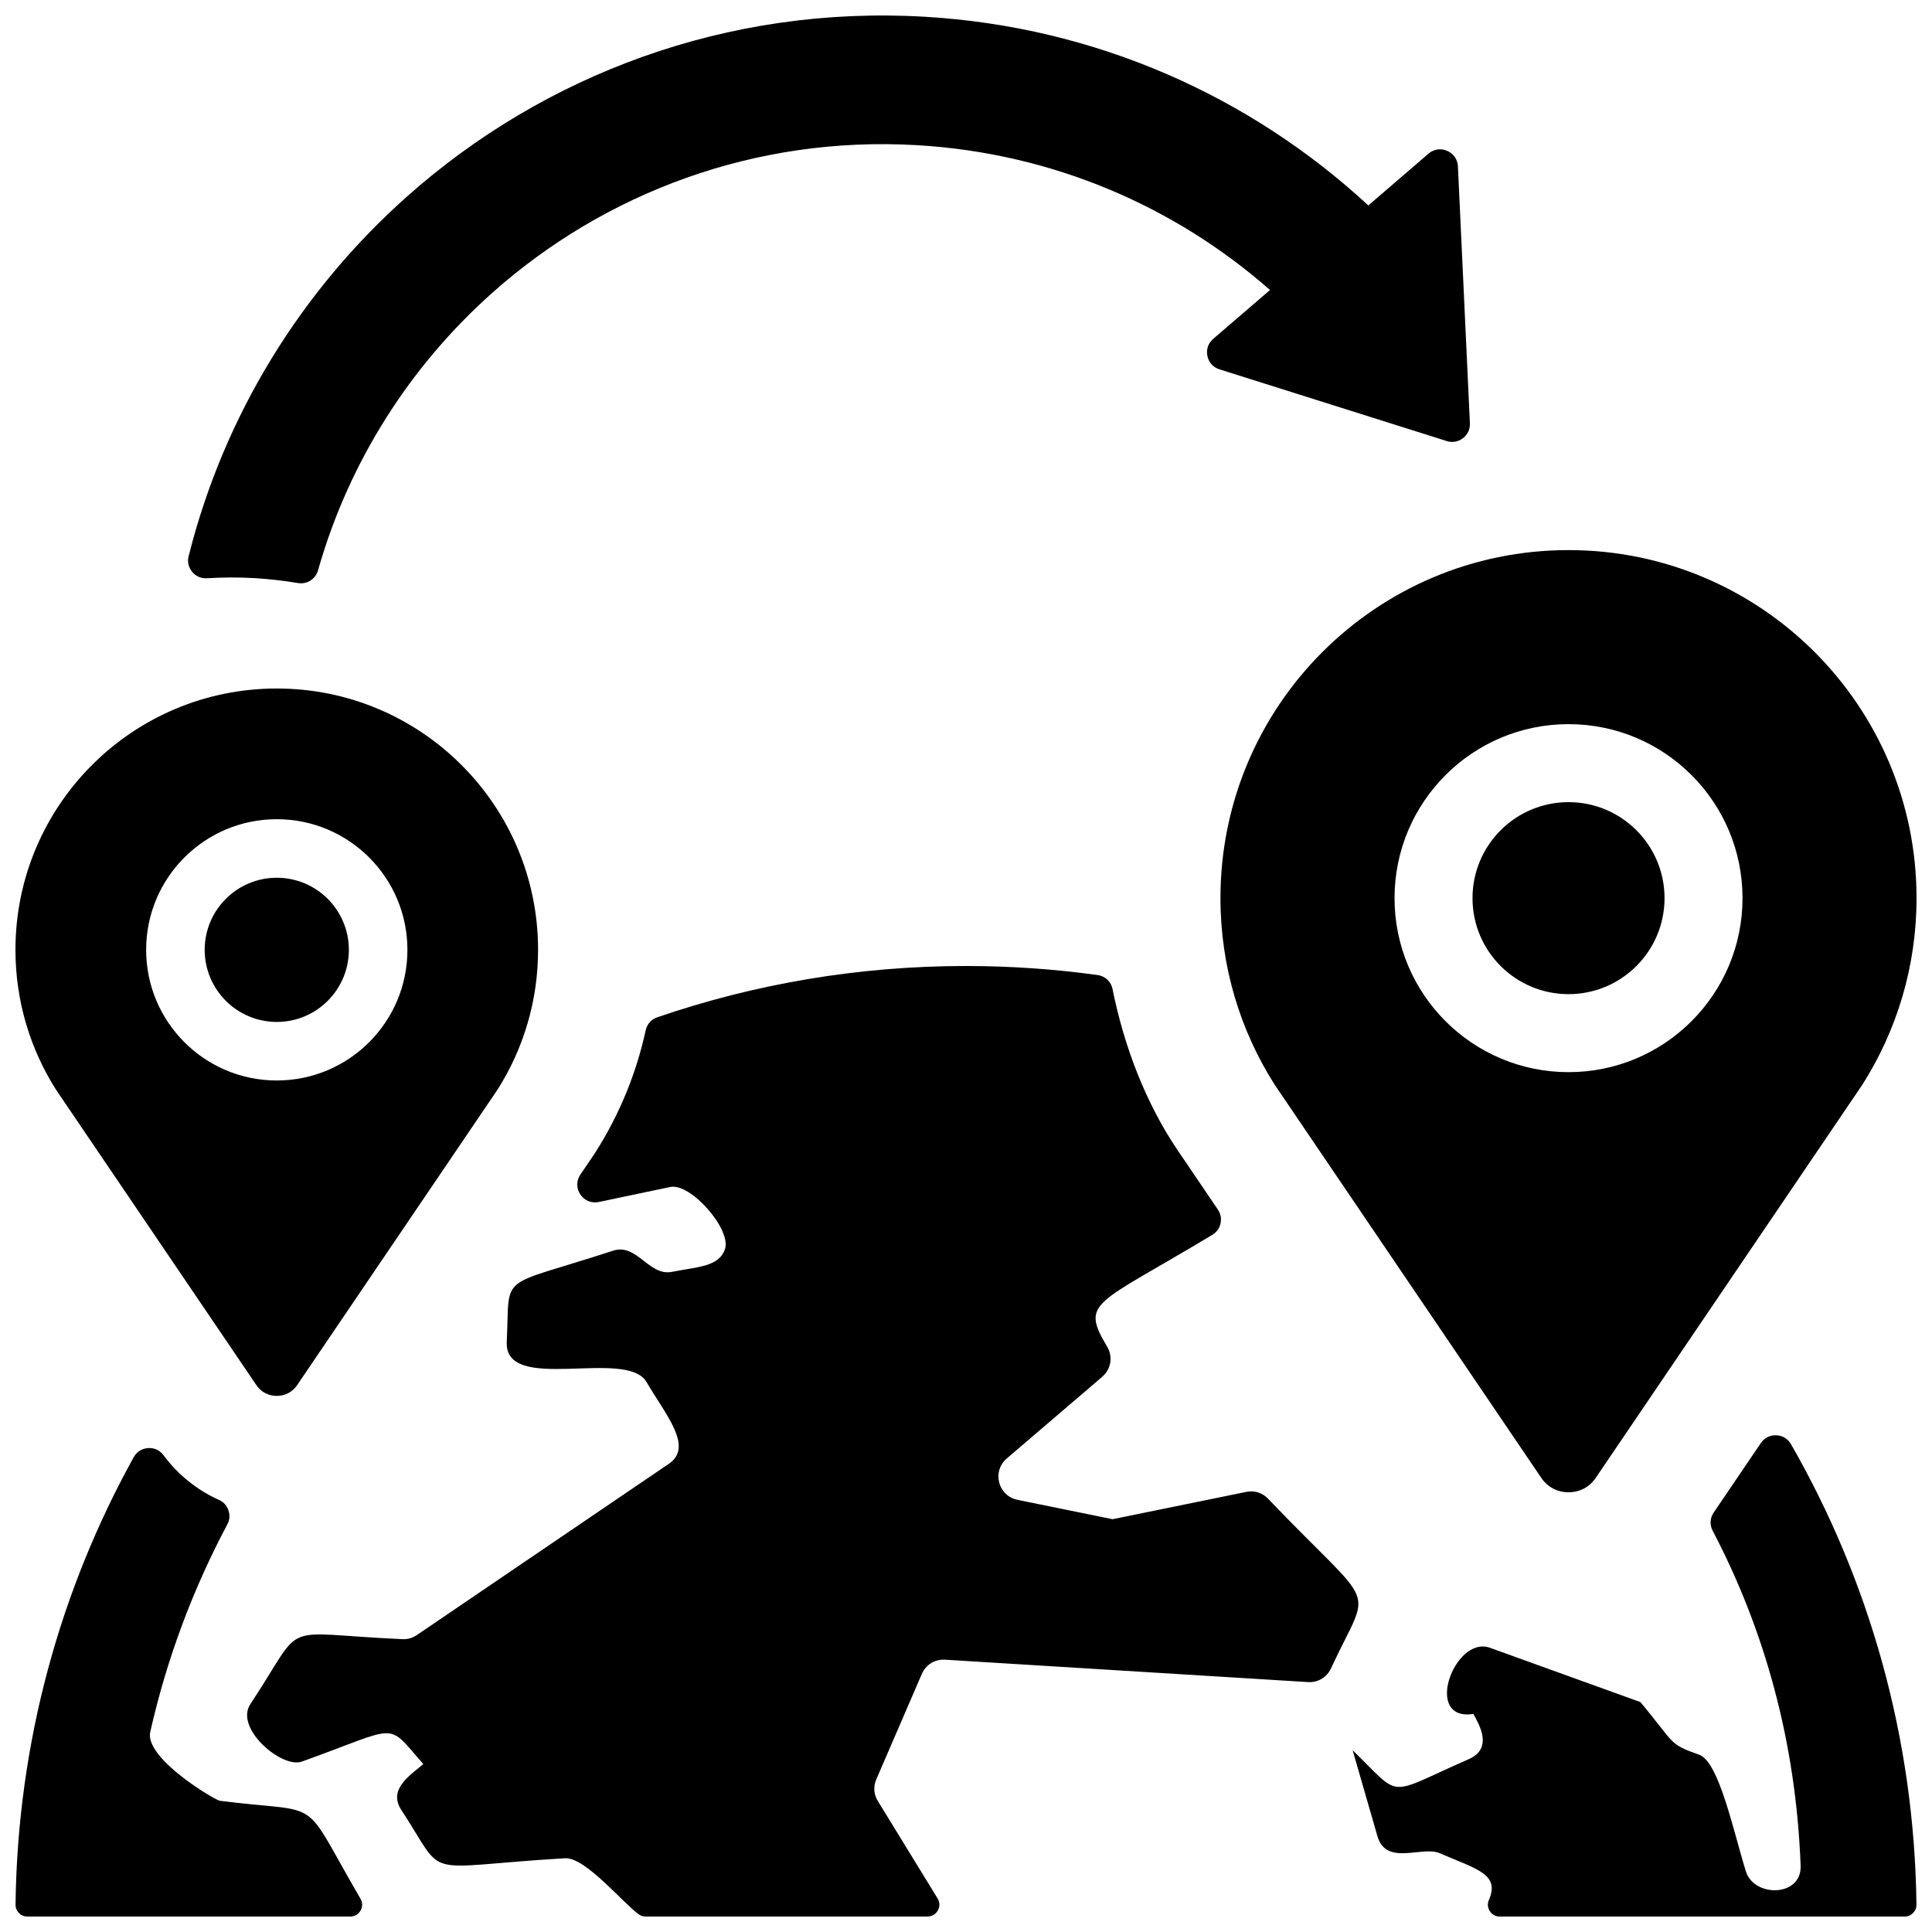 <?xml version="1.0" encoding="UTF-8"?>
<!-- The Best Svg Icon site in the world: iconSvg.co, Visit us! https://iconsvg.co -->
<svg width="800px" height="800px" version="1.1" viewBox="144 144 512 512" xmlns="http://www.w3.org/2000/svg">
 <defs>
  <clipPath id="a">
   <path d="m148.09 148.09h503.81v503.81h-503.81z"/>
  </clipPath>
 </defs>
 <g clip-path="url(#a)">
  <path d="m400 400c11.832 0 23.473 0.82 34.863 2.394 2.031 0.285 3.59 1.746 3.984 3.762 3.055 15.297 8.902 30.379 17.254 42.691l10.645 15.703c0.754 1.117 0.992 2.356 0.707 3.668-0.293 1.309-1.031 2.34-2.18 3.031-31.18 18.773-35.016 17.594-27.867 29.637 1.582 2.652 1.031 5.992-1.324 7.996l-25.285 21.633c-3.938 3.371-2.348 9.785 2.707 10.926l25.348 5.164 35.402-7.234c2.18-0.449 4.273 0.203 5.809 1.82 29.449 30.82 27.402 21.703 16.672 44.934-1.117 2.402-3.465 3.809-6.109 3.644l-96.164-5.934c-2.699-0.164-5.094 1.309-6.172 3.785l-12.051 27.906c-0.844 1.938-0.699 3.977 0.402 5.777l15.832 25.805c0.613 1 0.637 2.164 0.062 3.18-0.566 1.023-1.574 1.613-2.746 1.613h-74.691c-0.691 0-1.273-0.188-1.836-0.59-4.219-3.023-14.137-15.168-19.531-14.855-39.227 2.332-31.031 6.039-43.359-12.77-3.598-5.488 2.195-9.109 5.809-12.195-10.078-11.398-5.723-10.148-32.203-0.645-5.266 1.891-17.887-8.801-13.633-15.223 15.059-22.766 6.512-18.703 40.305-17.23 1.41 0.062 2.637-0.293 3.809-1.078l66.77-45.375c6.644-4.512-0.707-12.824-5.894-21.688-5.344-9.125-37.73 3.352-37.039-10.652 0.922-18.727-2.891-14.012 28.16-24.145 6.367-2.086 9.43 6.832 15.641 5.598 6.574-1.324 12.414-1.266 14.027-6.016 1.762-5.219-9.047-17.555-14.453-16.484l-18.98 3.992c-1.922 0.402-3.793-0.363-4.887-1.992-1.102-1.629-1.094-3.652 0.008-5.281l3.512-5.172c0.18-0.27 0.332-0.488 0.496-0.762 6.336-9.965 10.816-20.883 13.289-32.281 0.363-1.66 1.48-2.914 3.086-3.465 25.648-8.801 53.168-13.594 81.805-13.594zm237.56 31.434-70.66 104.2c-1.676 2.473-4.242 3.832-7.227 3.832s-5.551-1.363-7.227-3.832l-70.66-104.2c-9.086-14.289-14.352-31.234-14.352-49.422 0-50.941 41.297-92.23 92.238-92.23 50.934 0 92.23 41.289 92.23 92.23 0 18.184-5.266 35.133-14.344 49.422zm-361.74 1.379-53.051 78.23c-1.258 1.859-3.18 2.883-5.422 2.883-2.242 0-4.164-1.023-5.422-2.883l-53.059-78.23c-6.816-10.723-10.77-23.449-10.77-37.102 0-38.242 31.008-69.25 69.25-69.25 38.242 0 69.25 31.008 69.25 69.25 0 13.648-3.953 26.379-10.777 37.102zm113.16-284.38c45.609 2.66 86.512 21.23 117.64 50.012l15.949-13.723c1.402-1.203 3.25-1.488 4.945-0.746 1.699 0.73 2.762 2.266 2.852 4.117l3.172 68.07c0.078 1.59-0.574 2.992-1.836 3.961-1.258 0.969-2.777 1.242-4.297 0.762l-60.23-19.004c-1.676-0.527-2.852-1.828-3.203-3.551-0.355-1.723 0.211-3.379 1.543-4.527l15.051-12.949c-25.137-22.098-57.559-36.281-93.566-38.383-42.887-2.504-82.734 12.617-112.48 39.078-21.695 19.301-38.023 44.648-46.242 73.602-0.66 2.332-2.945 3.769-5.328 3.363-3.746-0.629-7.566-1.07-11.453-1.301-4.258-0.25-8.477-0.227-12.625 0.031-1.559 0.094-2.938-0.496-3.93-1.691-1-1.195-1.332-2.66-0.953-4.164 9.445-37.613 30.031-70.543 57.867-95.305 36.266-32.266 84.844-50.703 137.12-47.648zm-171.63 228.18c10.547 0 19.105 8.551 19.105 19.105 0 10.547-8.559 19.105-19.105 19.105s-19.105-8.559-19.105-19.105c0-10.555 8.559-19.105 19.105-19.105zm0-15.516c19.121 0 34.621 15.5 34.621 34.621s-15.5 34.621-34.621 34.621-34.621-15.5-34.621-34.621 15.5-34.621 34.621-34.621zm342.33-4.519c14.051 0 25.441 11.391 25.441 25.441s-11.391 25.441-25.441 25.441c-14.051 0-25.449-11.391-25.449-25.441s11.398-25.441 25.449-25.441zm0-20.672c25.465 0 46.105 20.648 46.105 46.113s-20.641 46.113-46.105 46.113c-25.465 0-46.113-20.648-46.113-46.113s20.648-46.113 46.113-46.113zm-355.44 212.09c-9.109 17.121-16.043 35.574-20.422 54.992-1.566 6.977 17.168 18.082 18.469 18.246 28.238 3.582 20.914-2.086 37.242 25.938 0.59 1.008 0.59 2.156 0.016 3.156-0.582 1.008-1.574 1.582-2.731 1.582h-85.547c-0.883 0-1.629-0.316-2.242-0.938-0.613-0.621-0.922-1.379-0.906-2.25 0.527-42.957 11.824-83.324 31.309-118.54 0.797-1.449 2.164-2.305 3.816-2.426 1.645-0.109 3.117 0.574 4.102 1.906 3.863 5.203 8.918 9.234 14.656 11.816 1.234 0.551 2.094 1.488 2.535 2.769 0.441 1.281 0.34 2.551-0.301 3.746zm414.4-21.254c20.664 36.016 32.699 77.617 33.242 121.98 0.016 0.875-0.293 1.629-0.906 2.25-0.613 0.621-1.363 0.938-2.242 0.938h-107.28c-1.086 0-2.031-0.504-2.629-1.418-0.598-0.914-0.684-1.977-0.25-2.984 2.969-6.863-3.164-8.125-13.074-12.398-4.637-2-14.152 3.488-16.461-4.473l-6.574-22.797c13.367 12.965 8.453 12.121 30.73 2.379 6.59-2.883 2.816-9.133 1.273-12.004-13.414 2.062-5.07-20.727 4.273-17.578l39.973 14.43c9.273 11.043 7.281 11.043 15.594 13.957 5.289 1.852 9.195 20.828 12.383 30.945 2.172 6.918 14.809 6.793 14.492-1.527-1.227-32.66-9.477-62.387-23.301-88.766-0.836-1.582-0.73-3.363 0.27-4.84l12.484-18.398c0.938-1.395 2.41-2.133 4.086-2.07 1.668 0.062 3.078 0.914 3.914 2.371z" fill-rule="evenodd"/>
 </g>
</svg>